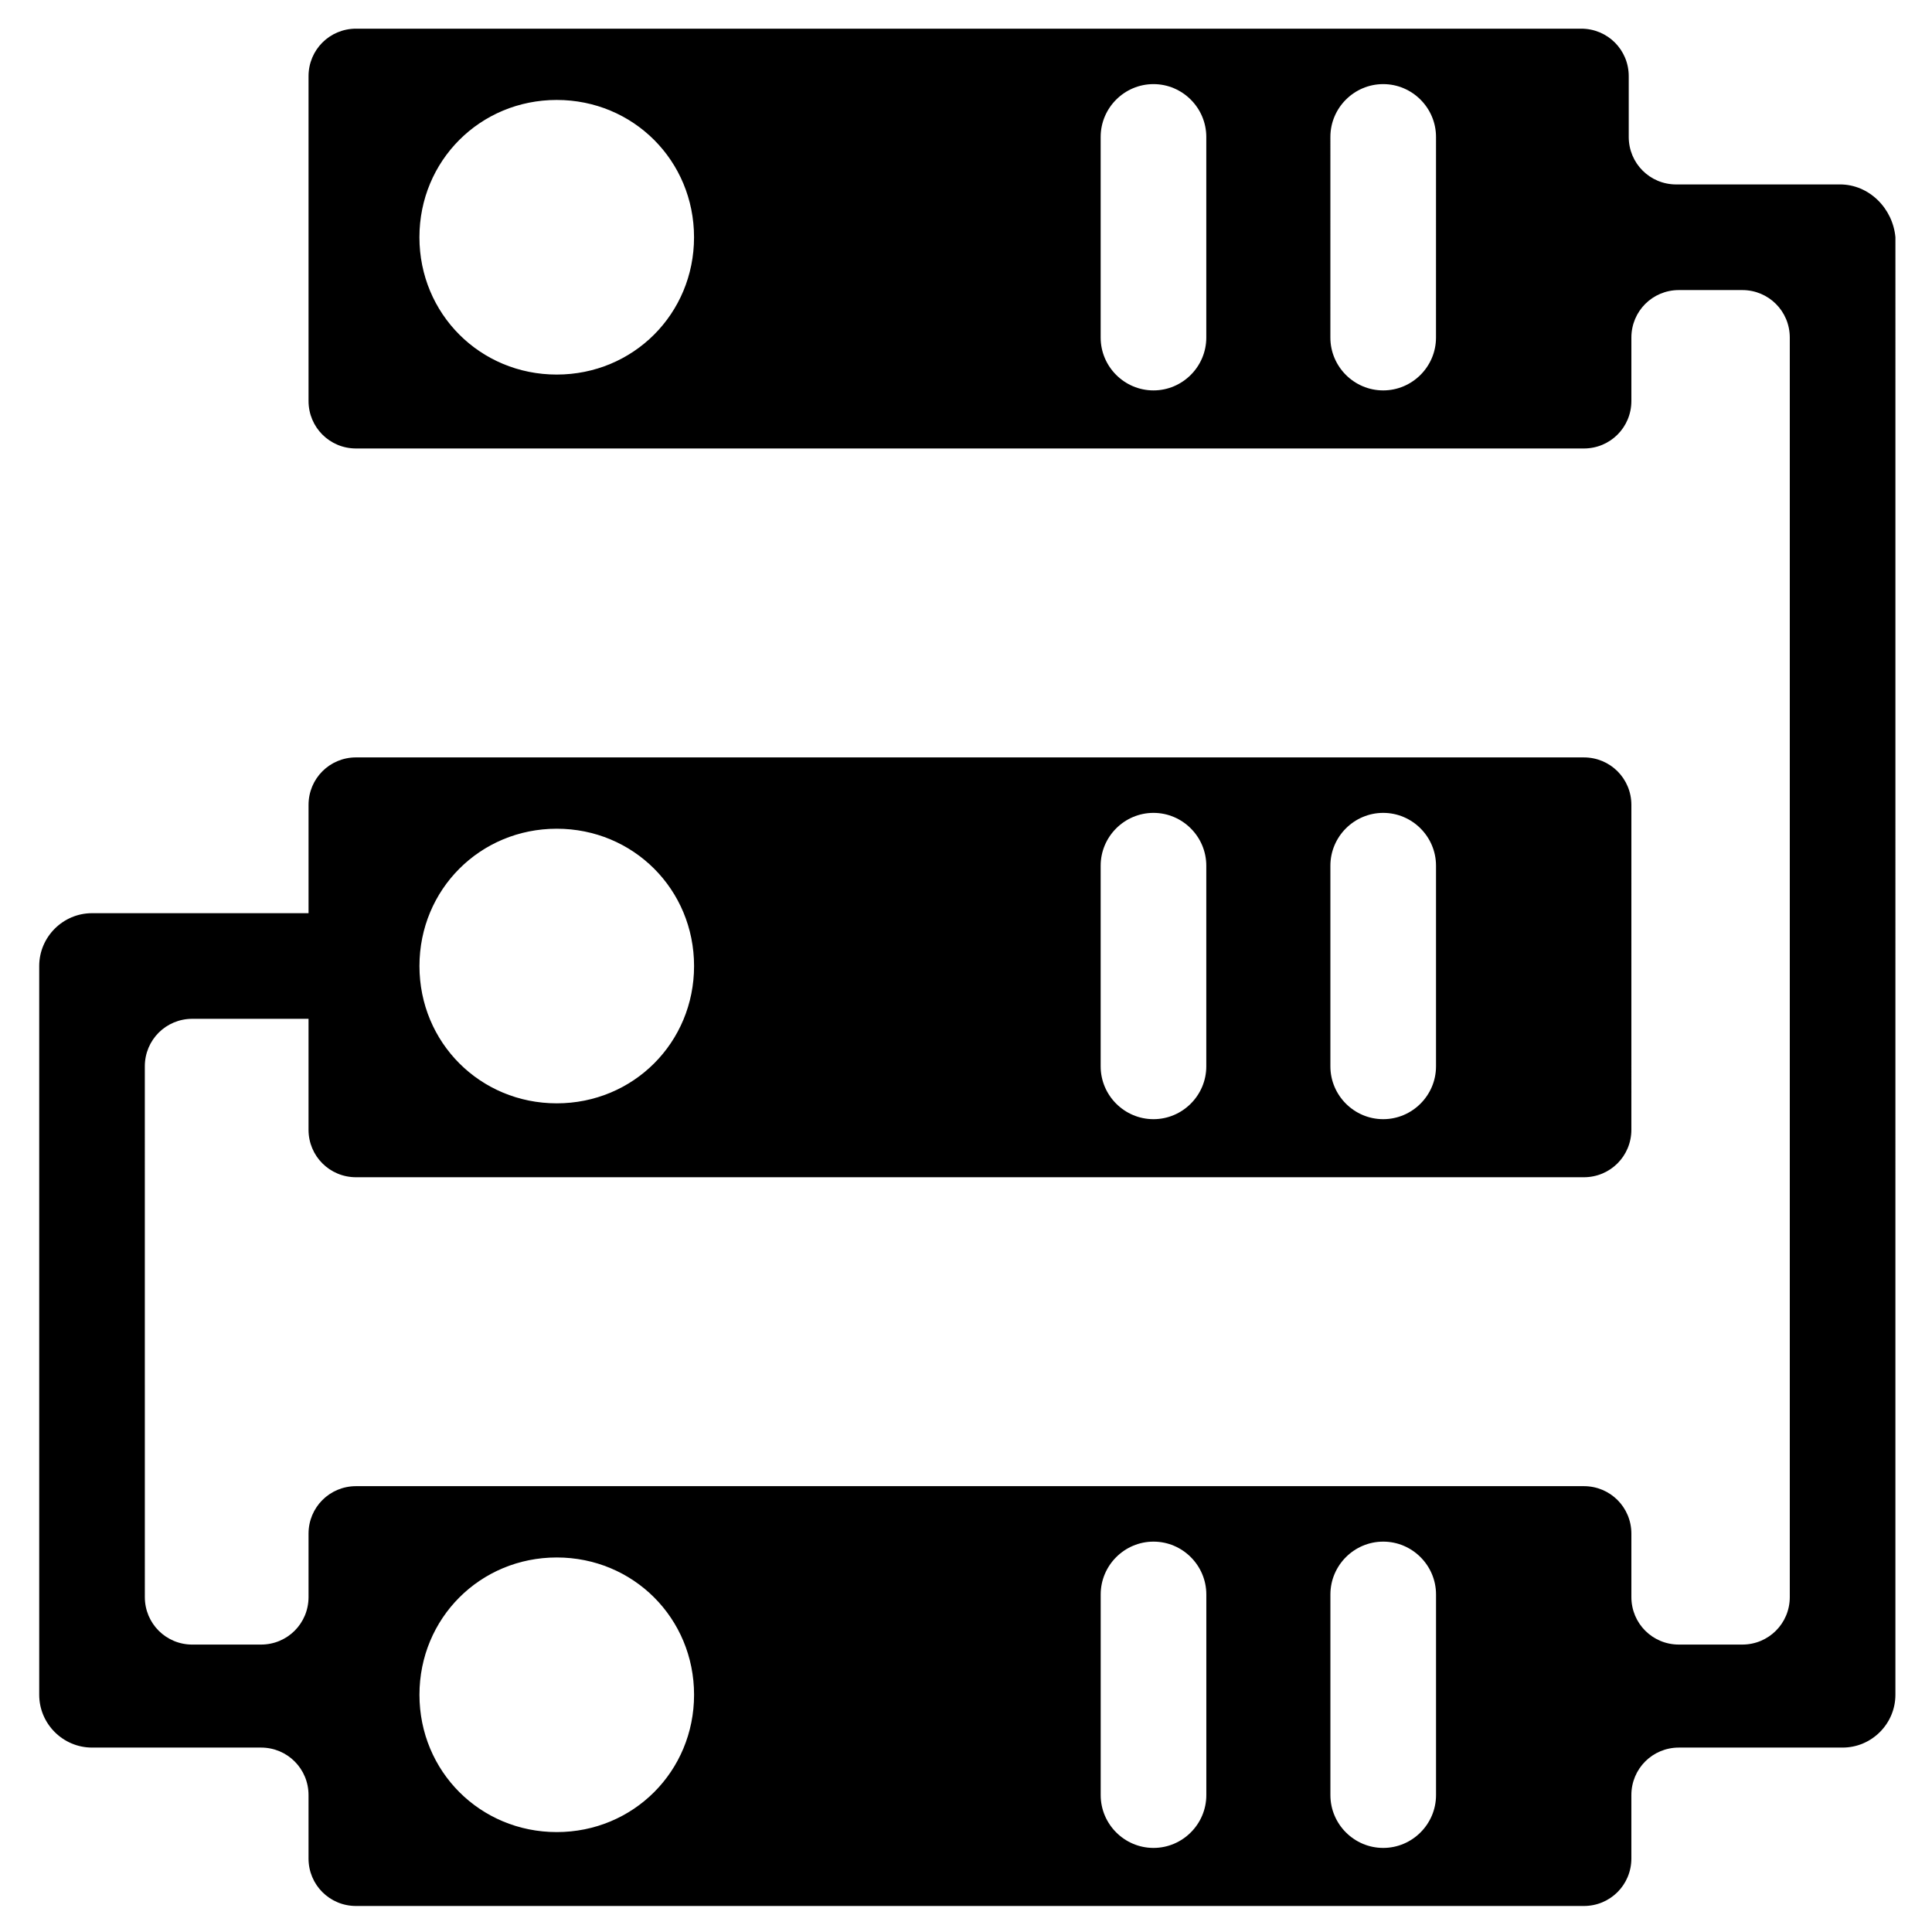 <?xml version="1.0" encoding="UTF-8"?>
<!-- Uploaded to: SVG Repo, www.svgrepo.com, Generator: SVG Repo Mixer Tools -->
<svg fill="#000000" width="800px" height="800px" version="1.1" viewBox="144 144 512 512" xmlns="http://www.w3.org/2000/svg">
 <path d="m631.61 192.88h-43.383c-6.996 0-12.594-5.598-12.594-12.594v-16.094c0-6.996-5.598-12.594-12.594-12.594h-324.68c-6.996 0-12.594 5.598-12.594 12.594v86.066c0 6.996 5.598 12.594 12.594 12.594h325.38c6.996 0 12.594-5.598 12.594-12.594v-16.793c0-6.996 5.598-12.594 12.594-12.594h16.793c6.996 0 12.594 5.598 12.594 12.594v333.77c0 6.996-5.598 12.594-12.594 12.594h-16.793c-6.996 0-12.594-5.598-12.594-12.594v-16.793c0-6.996-5.598-12.594-12.594-12.594h-325.38c-6.996 0-12.594 5.598-12.594 12.594v16.793c0 6.996-5.598 12.594-12.594 12.594l-18.195 0.004c-6.996 0-12.594-5.598-12.594-12.594l-0.004-140.65c0-6.996 5.598-12.594 12.594-12.594h29.391 1.398v29.391c0 6.996 5.598 12.594 12.594 12.594h325.38c6.996 0 12.594-5.598 12.594-12.594l0.004-86.07c0-6.996-5.598-12.594-12.594-12.594l-325.38-0.004c-6.996 0-12.594 5.598-12.594 12.594v28.691h-1.398-55.98c-7.695 0-13.996 6.297-13.996 13.996v193.13c0 7.695 6.297 13.996 13.996 13.996h44.781c6.996 0 12.594 5.598 12.594 12.594v16.793c0 6.996 5.598 12.594 12.594 12.594h325.38c6.996 0 12.594-5.598 12.594-12.594v-16.793c0-6.996 5.598-12.594 12.594-12.594h43.383c7.695 0 13.996-6.297 13.996-13.996l0.004-386.26c-0.699-7.695-6.996-13.996-14.695-13.996zm-340.07 50.383c-20.293 0-36.387-16.094-36.387-36.387 0-20.293 16.094-36.387 36.387-36.387 20.293 0 36.387 16.094 36.387 36.387 0 20.293-16.094 36.387-36.387 36.387zm172.14-9.797c0 7.695-6.297 13.996-13.996 13.996-7.695 0-13.996-6.297-13.996-13.996v-53.18c0-7.695 6.297-13.996 13.996-13.996 7.695 0 13.996 6.297 13.996 13.996zm60.875 0c0 7.695-6.297 13.996-13.996 13.996-7.695 0-13.996-6.297-13.996-13.996l0.004-53.18c0-7.695 6.297-13.996 13.996-13.996 7.695 0 13.996 6.297 13.996 13.996zm-27.988 139.95c0-7.695 6.297-13.996 13.996-13.996 7.695 0 13.996 6.297 13.996 13.996v53.18c0 7.695-6.297 13.996-13.996 13.996-7.695 0-13.996-6.297-13.996-13.996zm-60.879 0c0-7.695 6.297-13.996 13.996-13.996 7.695 0 13.996 6.297 13.996 13.996v53.18c0 7.695-6.297 13.996-13.996 13.996-7.695 0-13.996-6.297-13.996-13.996zm-144.14-9.797c20.293 0 36.387 16.094 36.387 36.387s-16.094 36.387-36.387 36.387c-20.293 0-36.387-16.094-36.387-36.387s16.094-36.387 36.387-36.387zm0 265.9c-20.293 0-36.387-16.094-36.387-36.387s16.094-36.387 36.387-36.387c20.293 0 36.387 16.094 36.387 36.387s-16.094 36.387-36.387 36.387zm172.14-9.797c0 7.695-6.297 13.996-13.996 13.996-7.695 0-13.996-6.297-13.996-13.996v-53.18c0-7.695 6.297-13.996 13.996-13.996 7.695 0 13.996 6.297 13.996 13.996zm60.875 0c0 7.695-6.297 13.996-13.996 13.996-7.695 0-13.996-6.297-13.996-13.996v-53.18c0-7.695 6.297-13.996 13.996-13.996 7.695 0 13.996 6.297 13.996 13.996z"/>
</svg>